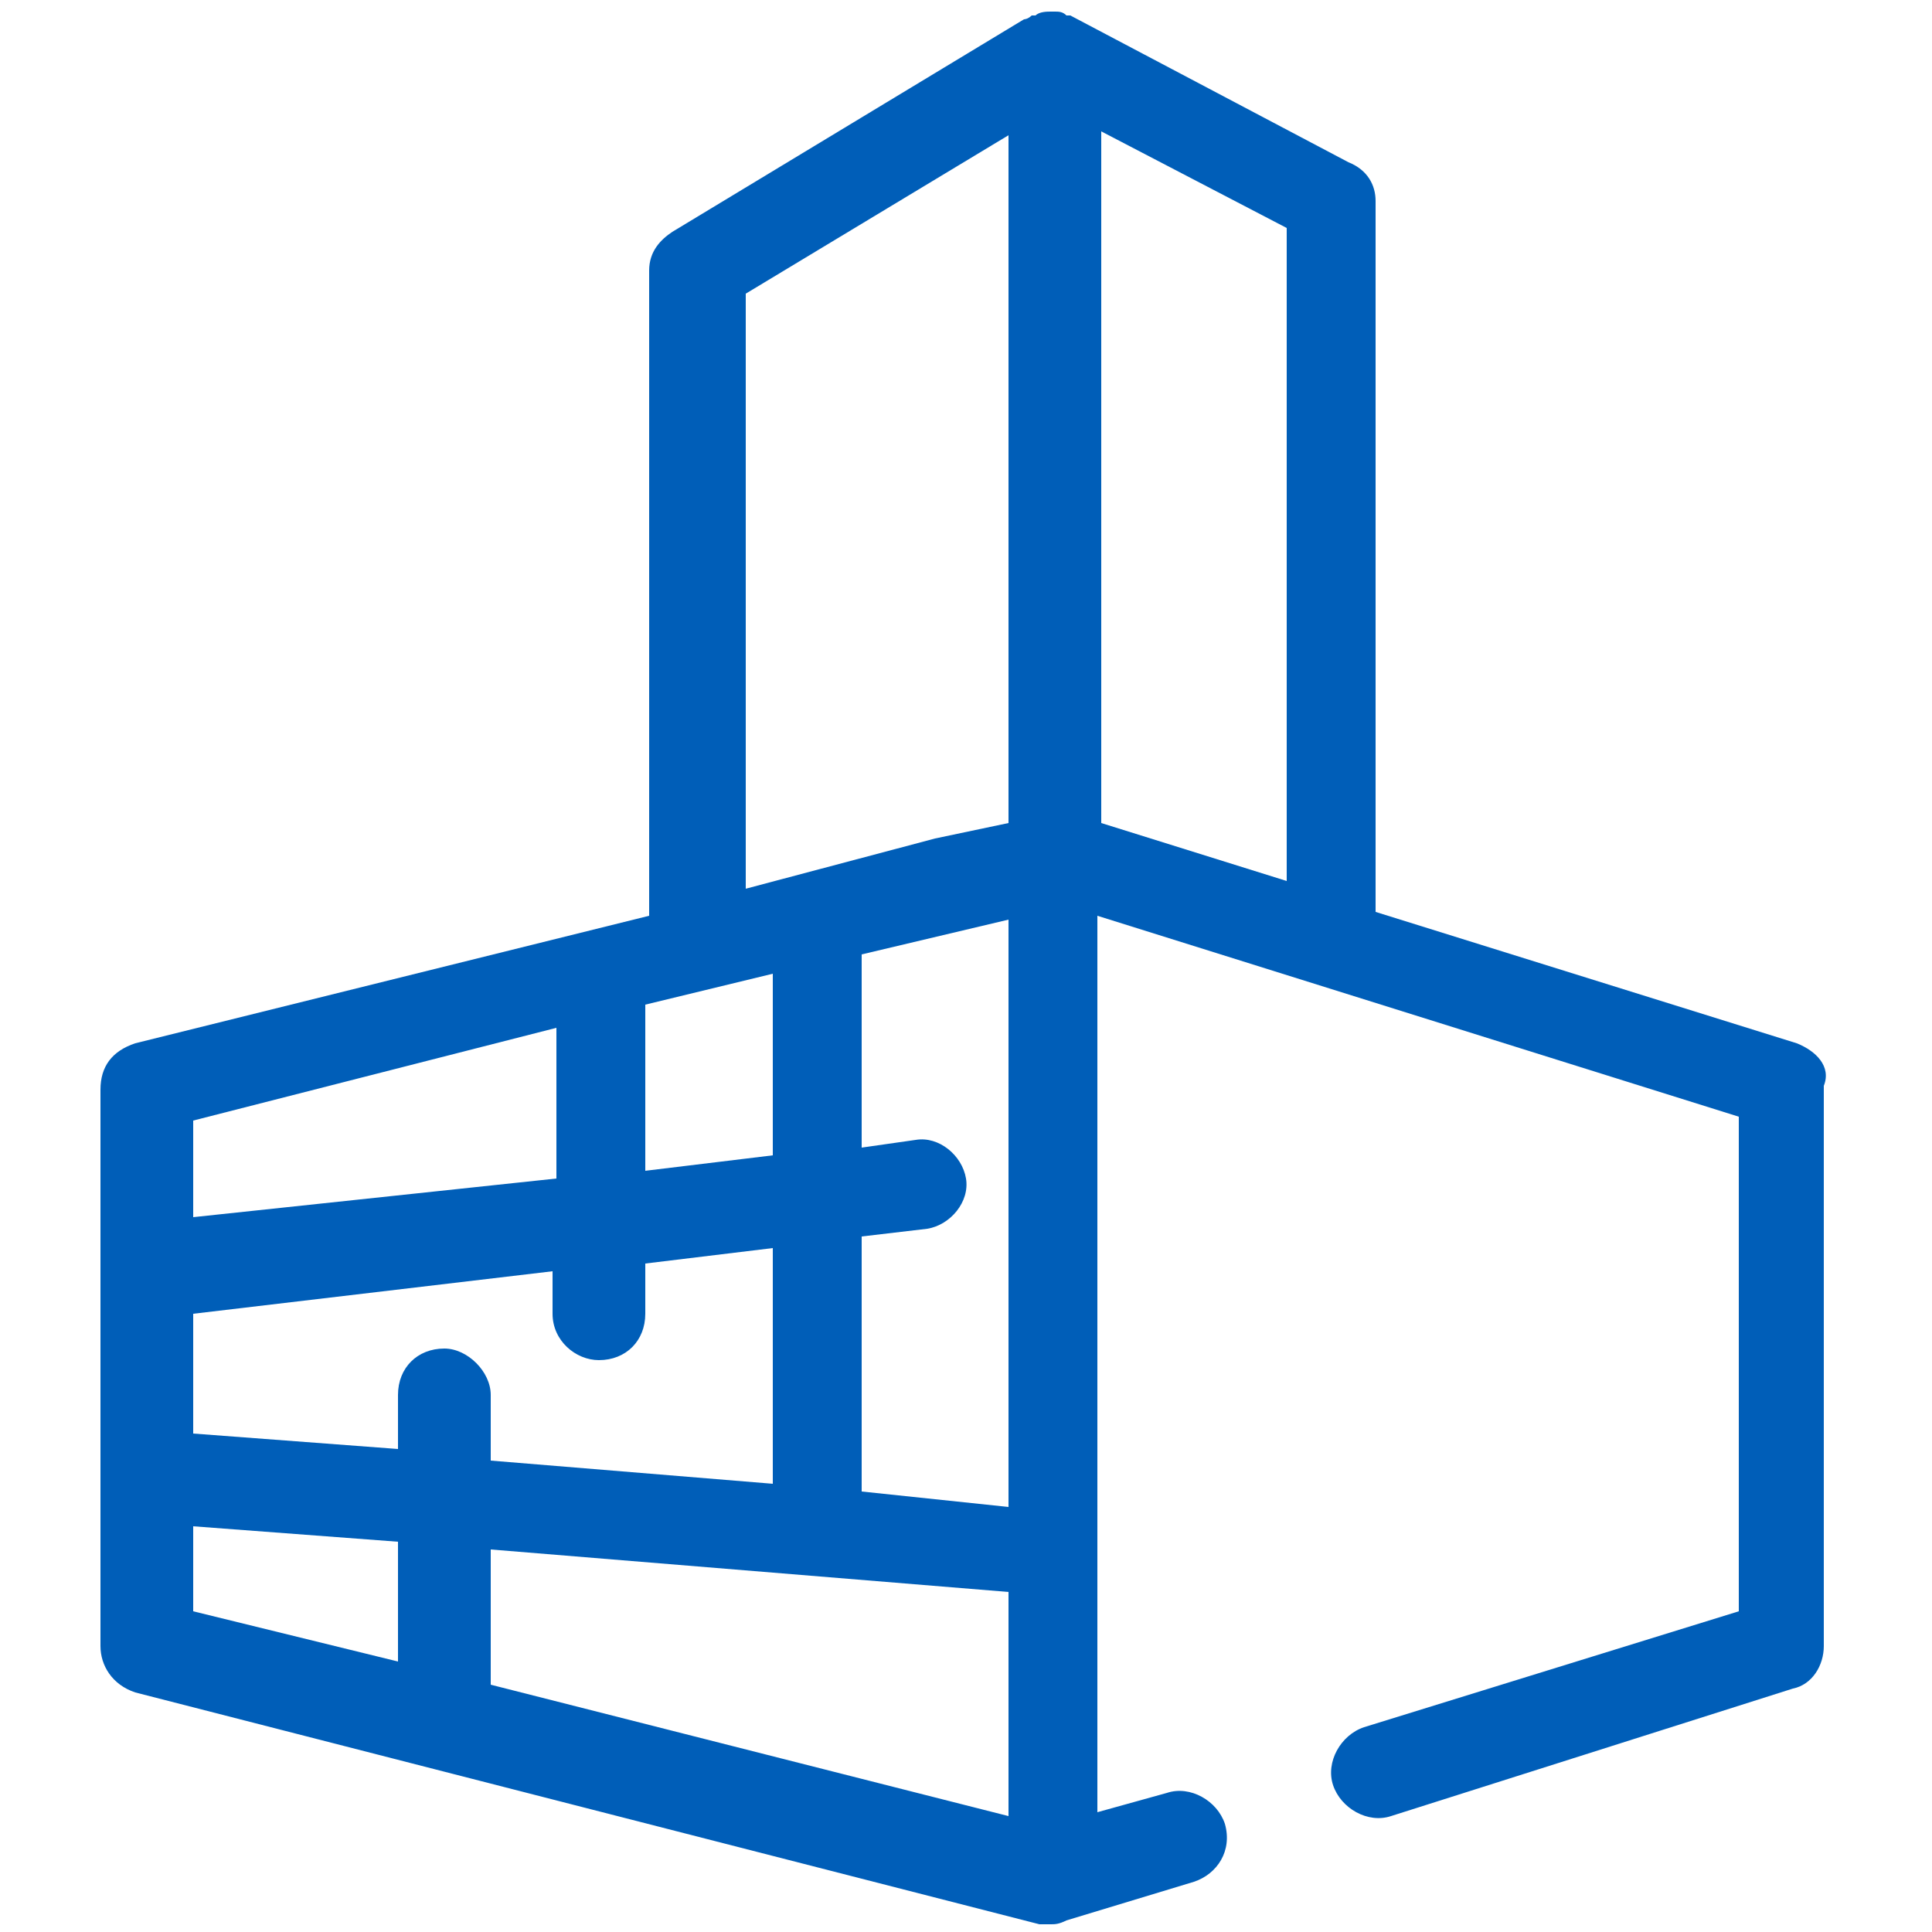 <?xml version="1.0" encoding="utf-8"?>
<!-- Generator: Adobe Illustrator 27.6.1, SVG Export Plug-In . SVG Version: 6.00 Build 0)  -->
<svg version="1.1" id="Layer_1" xmlns="http://www.w3.org/2000/svg" xmlns:xlink="http://www.w3.org/1999/xlink" x="0px" y="0px"
	 viewBox="0 0 50 50" style="enable-background:new 0 0 50 50;" xml:space="preserve">
<style type="text/css">
	.st0{fill:#005EB8;}
</style>
<g>
	<path class="st0" d="M46.5,27l-10.9-3.4V5.2c0-0.4-0.2-0.8-0.7-1l-7.2-3.8c-0.1,0-0.1,0-0.1,0c-0.1-0.1-0.2-0.1-0.3-0.1
		c-0.1,0-0.1,0-0.1,0c-0.1,0-0.3,0-0.4,0.1h-0.1c-0.1,0.1-0.2,0.1-0.2,0.1L17.4,6c-0.3,0.2-0.6,0.5-0.6,1v16.7L3.5,27
		c-0.6,0.2-0.9,0.6-0.9,1.2v14.4c0,0.5,0.3,1,0.9,1.2l23.4,6c0.1,0,0.2,0,0.3,0s0.2,0,0.4-0.1l3.3-1c0.6-0.2,1-0.8,0.8-1.5
		c-0.2-0.6-0.9-1-1.5-0.8l-1.8,0.5V23.7L45,28.9v12.8l-9.7,3c-0.6,0.2-1,0.9-0.8,1.5c0.2,0.6,0.9,1,1.5,0.8l10.4-3.3
		c0.5-0.1,0.8-0.6,0.8-1.1V28.1C47.4,27.6,47,27.2,46.5,27L46.5,27z M33.3,22.8l-4.8-1.5V3.4l4.8,2.5V22.8L33.3,22.8L33.3,22.8z
		 M11.5,34.9c-0.7,0-1.2,0.5-1.2,1.2v1.4L5,37.1V34l9.3-1.1V34c0,0.7,0.6,1.2,1.2,1.2c0.7,0,1.2-0.5,1.2-1.2v-1.3l3.3-0.4v6.1
		l-7.3-0.6v-1.7C12.7,35.5,12.1,34.9,11.5,34.9L11.5,34.9z M22.3,38.6V32l1.7-0.2c0.6-0.1,1.1-0.7,1-1.3c-0.1-0.6-0.7-1.1-1.3-1
		l-1.4,0.2v-5l3.8-0.9v15.2L22.3,38.6L22.3,38.6L22.3,38.6z M20,25.2v4.7l-3.3,0.4V26L20,25.2L20,25.2L20,25.2z M26.1,41.2V47
		l-13.4-3.4v-3.5L26.1,41.2L26.1,41.2L26.1,41.2z M19.3,23V7.6l6.8-4.1v17.8l-1.9,0.4L19.3,23L19.3,23L19.3,23z M14.4,26.6v3.9
		l-9.4,1v-2.5L14.4,26.6L14.4,26.6L14.4,26.6z M5,39.5l5.3,0.4V43L5,41.7V39.5L5,39.5L5,39.5z"/>
</g>
</svg>
